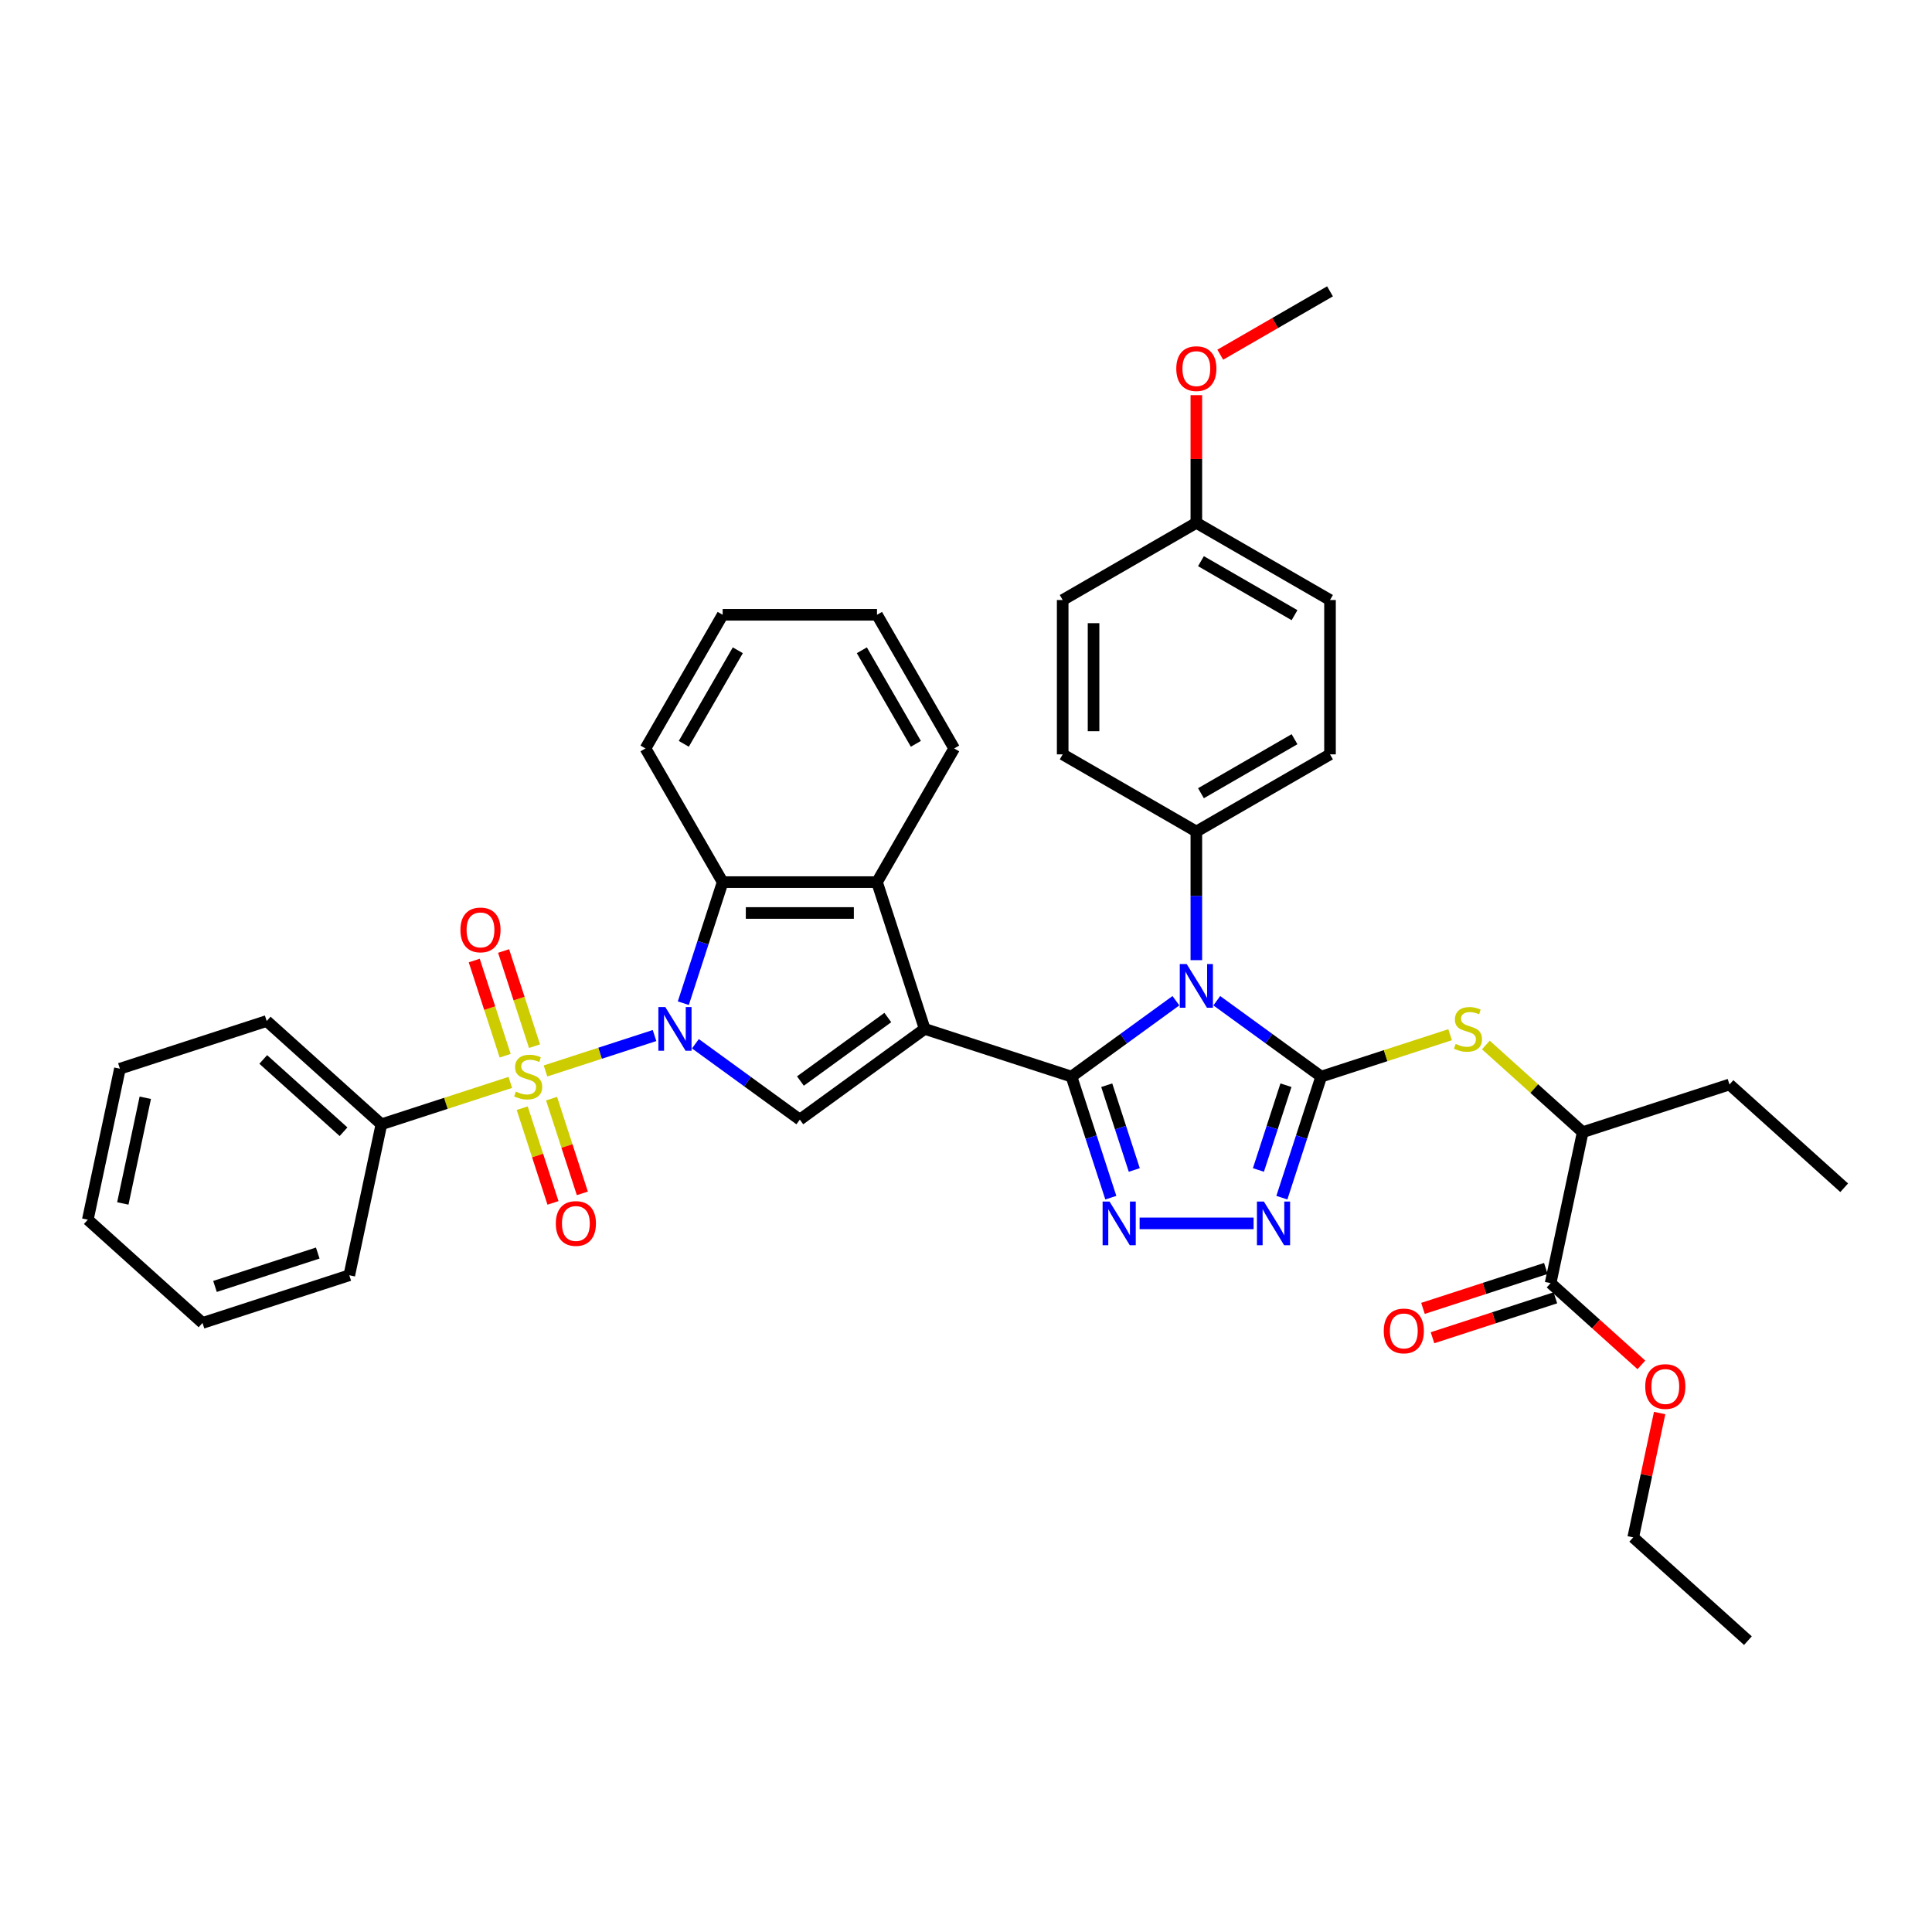 <?xml version='1.0' encoding='iso-8859-1'?>
<svg version='1.1' baseProfile='full'
              xmlns='http://www.w3.org/2000/svg'
                      xmlns:rdkit='http://www.rdkit.org/xml'
                      xmlns:xlink='http://www.w3.org/1999/xlink'
                  xml:space='preserve'
width='1000px' height='1000px' viewBox='0 0 1000 1000'>
<!-- END OF HEADER -->
<rect style='opacity:1.0;fill:#FFFFFF;stroke:none' width='1000' height='1000' x='0' y='0'> </rect>
<path class='bond-0' d='M 554.598,557.243 L 478.621,532.557' style='fill:none;fill-rule:evenodd;stroke:#000000;stroke-width:6px;stroke-linecap:butt;stroke-linejoin:miter;stroke-opacity:1' />
<path class='bond-3' d='M 554.598,557.243 L 581.624,537.608' style='fill:none;fill-rule:evenodd;stroke:#000000;stroke-width:6px;stroke-linecap:butt;stroke-linejoin:miter;stroke-opacity:1' />
<path class='bond-3' d='M 581.624,537.608 L 608.65,517.972' style='fill:none;fill-rule:evenodd;stroke:#0000FF;stroke-width:6px;stroke-linecap:butt;stroke-linejoin:miter;stroke-opacity:1' />
<path class='bond-5' d='M 554.598,557.243 L 564.779,588.577' style='fill:none;fill-rule:evenodd;stroke:#000000;stroke-width:6px;stroke-linecap:butt;stroke-linejoin:miter;stroke-opacity:1' />
<path class='bond-5' d='M 564.779,588.577 L 574.96,619.911' style='fill:none;fill-rule:evenodd;stroke:#0000FF;stroke-width:6px;stroke-linecap:butt;stroke-linejoin:miter;stroke-opacity:1' />
<path class='bond-5' d='M 572.847,561.706 L 579.974,583.64' style='fill:none;fill-rule:evenodd;stroke:#000000;stroke-width:6px;stroke-linecap:butt;stroke-linejoin:miter;stroke-opacity:1' />
<path class='bond-5' d='M 579.974,583.64 L 587.101,605.574' style='fill:none;fill-rule:evenodd;stroke:#0000FF;stroke-width:6px;stroke-linecap:butt;stroke-linejoin:miter;stroke-opacity:1' />
<path class='bond-6' d='M 478.621,532.557 L 413.991,579.513' style='fill:none;fill-rule:evenodd;stroke:#000000;stroke-width:6px;stroke-linecap:butt;stroke-linejoin:miter;stroke-opacity:1' />
<path class='bond-6' d='M 459.535,526.675 L 414.295,559.544' style='fill:none;fill-rule:evenodd;stroke:#000000;stroke-width:6px;stroke-linecap:butt;stroke-linejoin:miter;stroke-opacity:1' />
<path class='bond-8' d='M 478.621,532.557 L 453.935,456.58' style='fill:none;fill-rule:evenodd;stroke:#000000;stroke-width:6px;stroke-linecap:butt;stroke-linejoin:miter;stroke-opacity:1' />
<path class='bond-1' d='M 359.939,540.242 L 386.965,559.878' style='fill:none;fill-rule:evenodd;stroke:#0000FF;stroke-width:6px;stroke-linecap:butt;stroke-linejoin:miter;stroke-opacity:1' />
<path class='bond-1' d='M 386.965,559.878 L 413.991,579.513' style='fill:none;fill-rule:evenodd;stroke:#000000;stroke-width:6px;stroke-linecap:butt;stroke-linejoin:miter;stroke-opacity:1' />
<path class='bond-2' d='M 338.785,535.994 L 310.571,545.161' style='fill:none;fill-rule:evenodd;stroke:#0000FF;stroke-width:6px;stroke-linecap:butt;stroke-linejoin:miter;stroke-opacity:1' />
<path class='bond-2' d='M 310.571,545.161 L 282.358,554.328' style='fill:none;fill-rule:evenodd;stroke:#CCCC00;stroke-width:6px;stroke-linecap:butt;stroke-linejoin:miter;stroke-opacity:1' />
<path class='bond-40' d='M 353.686,519.248 L 363.867,487.914' style='fill:none;fill-rule:evenodd;stroke:#0000FF;stroke-width:6px;stroke-linecap:butt;stroke-linejoin:miter;stroke-opacity:1' />
<path class='bond-40' d='M 363.867,487.914 L 374.048,456.58' style='fill:none;fill-rule:evenodd;stroke:#000000;stroke-width:6px;stroke-linecap:butt;stroke-linejoin:miter;stroke-opacity:1' />
<path class='bond-12' d='M 276.669,541.498 L 268.666,516.868' style='fill:none;fill-rule:evenodd;stroke:#CCCC00;stroke-width:6px;stroke-linecap:butt;stroke-linejoin:miter;stroke-opacity:1' />
<path class='bond-12' d='M 268.666,516.868 L 260.663,492.237' style='fill:none;fill-rule:evenodd;stroke:#FF0000;stroke-width:6px;stroke-linecap:butt;stroke-linejoin:miter;stroke-opacity:1' />
<path class='bond-12' d='M 261.473,546.435 L 253.47,521.805' style='fill:none;fill-rule:evenodd;stroke:#CCCC00;stroke-width:6px;stroke-linecap:butt;stroke-linejoin:miter;stroke-opacity:1' />
<path class='bond-12' d='M 253.47,521.805 L 245.468,497.175' style='fill:none;fill-rule:evenodd;stroke:#FF0000;stroke-width:6px;stroke-linecap:butt;stroke-linejoin:miter;stroke-opacity:1' />
<path class='bond-13' d='M 270.298,573.596 L 278.262,598.107' style='fill:none;fill-rule:evenodd;stroke:#CCCC00;stroke-width:6px;stroke-linecap:butt;stroke-linejoin:miter;stroke-opacity:1' />
<path class='bond-13' d='M 278.262,598.107 L 286.226,622.617' style='fill:none;fill-rule:evenodd;stroke:#FF0000;stroke-width:6px;stroke-linecap:butt;stroke-linejoin:miter;stroke-opacity:1' />
<path class='bond-13' d='M 285.494,568.659 L 293.458,593.169' style='fill:none;fill-rule:evenodd;stroke:#CCCC00;stroke-width:6px;stroke-linecap:butt;stroke-linejoin:miter;stroke-opacity:1' />
<path class='bond-13' d='M 293.458,593.169 L 301.422,617.68' style='fill:none;fill-rule:evenodd;stroke:#FF0000;stroke-width:6px;stroke-linecap:butt;stroke-linejoin:miter;stroke-opacity:1' />
<path class='bond-15' d='M 264.134,560.249 L 230.771,571.089' style='fill:none;fill-rule:evenodd;stroke:#CCCC00;stroke-width:6px;stroke-linecap:butt;stroke-linejoin:miter;stroke-opacity:1' />
<path class='bond-15' d='M 230.771,571.089 L 197.408,581.93' style='fill:none;fill-rule:evenodd;stroke:#000000;stroke-width:6px;stroke-linecap:butt;stroke-linejoin:miter;stroke-opacity:1' />
<path class='bond-4' d='M 629.804,517.972 L 656.831,537.608' style='fill:none;fill-rule:evenodd;stroke:#0000FF;stroke-width:6px;stroke-linecap:butt;stroke-linejoin:miter;stroke-opacity:1' />
<path class='bond-4' d='M 656.831,537.608 L 683.857,557.243' style='fill:none;fill-rule:evenodd;stroke:#000000;stroke-width:6px;stroke-linecap:butt;stroke-linejoin:miter;stroke-opacity:1' />
<path class='bond-11' d='M 619.227,496.978 L 619.227,463.689' style='fill:none;fill-rule:evenodd;stroke:#0000FF;stroke-width:6px;stroke-linecap:butt;stroke-linejoin:miter;stroke-opacity:1' />
<path class='bond-11' d='M 619.227,463.689 L 619.227,430.401' style='fill:none;fill-rule:evenodd;stroke:#000000;stroke-width:6px;stroke-linecap:butt;stroke-linejoin:miter;stroke-opacity:1' />
<path class='bond-10' d='M 683.857,557.243 L 717.22,546.403' style='fill:none;fill-rule:evenodd;stroke:#000000;stroke-width:6px;stroke-linecap:butt;stroke-linejoin:miter;stroke-opacity:1' />
<path class='bond-10' d='M 717.22,546.403 L 750.583,535.563' style='fill:none;fill-rule:evenodd;stroke:#CCCC00;stroke-width:6px;stroke-linecap:butt;stroke-linejoin:miter;stroke-opacity:1' />
<path class='bond-39' d='M 683.857,557.243 L 673.676,588.577' style='fill:none;fill-rule:evenodd;stroke:#000000;stroke-width:6px;stroke-linecap:butt;stroke-linejoin:miter;stroke-opacity:1' />
<path class='bond-39' d='M 673.676,588.577 L 663.495,619.911' style='fill:none;fill-rule:evenodd;stroke:#0000FF;stroke-width:6px;stroke-linecap:butt;stroke-linejoin:miter;stroke-opacity:1' />
<path class='bond-39' d='M 665.608,561.706 L 658.481,583.64' style='fill:none;fill-rule:evenodd;stroke:#000000;stroke-width:6px;stroke-linecap:butt;stroke-linejoin:miter;stroke-opacity:1' />
<path class='bond-39' d='M 658.481,583.64 L 651.354,605.574' style='fill:none;fill-rule:evenodd;stroke:#0000FF;stroke-width:6px;stroke-linecap:butt;stroke-linejoin:miter;stroke-opacity:1' />
<path class='bond-7' d='M 589.861,633.22 L 648.858,633.22' style='fill:none;fill-rule:evenodd;stroke:#0000FF;stroke-width:6px;stroke-linecap:butt;stroke-linejoin:miter;stroke-opacity:1' />
<path class='bond-9' d='M 453.935,456.58 L 374.048,456.58' style='fill:none;fill-rule:evenodd;stroke:#000000;stroke-width:6px;stroke-linecap:butt;stroke-linejoin:miter;stroke-opacity:1' />
<path class='bond-9' d='M 441.952,472.558 L 386.031,472.558' style='fill:none;fill-rule:evenodd;stroke:#000000;stroke-width:6px;stroke-linecap:butt;stroke-linejoin:miter;stroke-opacity:1' />
<path class='bond-24' d='M 453.935,456.58 L 493.878,387.396' style='fill:none;fill-rule:evenodd;stroke:#000000;stroke-width:6px;stroke-linecap:butt;stroke-linejoin:miter;stroke-opacity:1' />
<path class='bond-25' d='M 374.048,456.58 L 334.105,387.396' style='fill:none;fill-rule:evenodd;stroke:#000000;stroke-width:6px;stroke-linecap:butt;stroke-linejoin:miter;stroke-opacity:1' />
<path class='bond-16' d='M 769.085,540.887 L 794.143,563.449' style='fill:none;fill-rule:evenodd;stroke:#CCCC00;stroke-width:6px;stroke-linecap:butt;stroke-linejoin:miter;stroke-opacity:1' />
<path class='bond-16' d='M 794.143,563.449 L 819.201,586.012' style='fill:none;fill-rule:evenodd;stroke:#000000;stroke-width:6px;stroke-linecap:butt;stroke-linejoin:miter;stroke-opacity:1' />
<path class='bond-18' d='M 619.227,430.401 L 688.411,390.457' style='fill:none;fill-rule:evenodd;stroke:#000000;stroke-width:6px;stroke-linecap:butt;stroke-linejoin:miter;stroke-opacity:1' />
<path class='bond-18' d='M 621.616,410.572 L 670.045,382.612' style='fill:none;fill-rule:evenodd;stroke:#000000;stroke-width:6px;stroke-linecap:butt;stroke-linejoin:miter;stroke-opacity:1' />
<path class='bond-19' d='M 619.227,430.401 L 550.044,390.457' style='fill:none;fill-rule:evenodd;stroke:#000000;stroke-width:6px;stroke-linecap:butt;stroke-linejoin:miter;stroke-opacity:1' />
<path class='bond-14' d='M 802.592,664.153 L 819.201,586.012' style='fill:none;fill-rule:evenodd;stroke:#000000;stroke-width:6px;stroke-linecap:butt;stroke-linejoin:miter;stroke-opacity:1' />
<path class='bond-17' d='M 800.123,656.555 L 768.326,666.887' style='fill:none;fill-rule:evenodd;stroke:#000000;stroke-width:6px;stroke-linecap:butt;stroke-linejoin:miter;stroke-opacity:1' />
<path class='bond-17' d='M 768.326,666.887 L 736.529,677.218' style='fill:none;fill-rule:evenodd;stroke:#FF0000;stroke-width:6px;stroke-linecap:butt;stroke-linejoin:miter;stroke-opacity:1' />
<path class='bond-17' d='M 805.061,671.75 L 773.263,682.082' style='fill:none;fill-rule:evenodd;stroke:#000000;stroke-width:6px;stroke-linecap:butt;stroke-linejoin:miter;stroke-opacity:1' />
<path class='bond-17' d='M 773.263,682.082 L 741.466,692.413' style='fill:none;fill-rule:evenodd;stroke:#FF0000;stroke-width:6px;stroke-linecap:butt;stroke-linejoin:miter;stroke-opacity:1' />
<path class='bond-20' d='M 802.592,664.153 L 826.084,685.305' style='fill:none;fill-rule:evenodd;stroke:#000000;stroke-width:6px;stroke-linecap:butt;stroke-linejoin:miter;stroke-opacity:1' />
<path class='bond-20' d='M 826.084,685.305 L 849.577,706.458' style='fill:none;fill-rule:evenodd;stroke:#FF0000;stroke-width:6px;stroke-linecap:butt;stroke-linejoin:miter;stroke-opacity:1' />
<path class='bond-28' d='M 197.408,581.93 L 138.041,528.475' style='fill:none;fill-rule:evenodd;stroke:#000000;stroke-width:6px;stroke-linecap:butt;stroke-linejoin:miter;stroke-opacity:1' />
<path class='bond-28' d='M 177.812,585.785 L 136.255,548.367' style='fill:none;fill-rule:evenodd;stroke:#000000;stroke-width:6px;stroke-linecap:butt;stroke-linejoin:miter;stroke-opacity:1' />
<path class='bond-29' d='M 197.408,581.93 L 180.799,660.071' style='fill:none;fill-rule:evenodd;stroke:#000000;stroke-width:6px;stroke-linecap:butt;stroke-linejoin:miter;stroke-opacity:1' />
<path class='bond-27' d='M 819.201,586.012 L 895.178,561.325' style='fill:none;fill-rule:evenodd;stroke:#000000;stroke-width:6px;stroke-linecap:butt;stroke-linejoin:miter;stroke-opacity:1' />
<path class='bond-22' d='M 688.411,390.457 L 688.411,310.57' style='fill:none;fill-rule:evenodd;stroke:#000000;stroke-width:6px;stroke-linecap:butt;stroke-linejoin:miter;stroke-opacity:1' />
<path class='bond-23' d='M 550.044,390.457 L 550.044,310.57' style='fill:none;fill-rule:evenodd;stroke:#000000;stroke-width:6px;stroke-linecap:butt;stroke-linejoin:miter;stroke-opacity:1' />
<path class='bond-23' d='M 566.021,378.474 L 566.021,322.553' style='fill:none;fill-rule:evenodd;stroke:#000000;stroke-width:6px;stroke-linecap:butt;stroke-linejoin:miter;stroke-opacity:1' />
<path class='bond-30' d='M 859.028,731.396 L 852.189,763.572' style='fill:none;fill-rule:evenodd;stroke:#FF0000;stroke-width:6px;stroke-linecap:butt;stroke-linejoin:miter;stroke-opacity:1' />
<path class='bond-30' d='M 852.189,763.572 L 845.35,795.748' style='fill:none;fill-rule:evenodd;stroke:#000000;stroke-width:6px;stroke-linecap:butt;stroke-linejoin:miter;stroke-opacity:1' />
<path class='bond-21' d='M 619.227,270.627 L 550.044,310.57' style='fill:none;fill-rule:evenodd;stroke:#000000;stroke-width:6px;stroke-linecap:butt;stroke-linejoin:miter;stroke-opacity:1' />
<path class='bond-26' d='M 619.227,270.627 L 619.227,237.578' style='fill:none;fill-rule:evenodd;stroke:#000000;stroke-width:6px;stroke-linecap:butt;stroke-linejoin:miter;stroke-opacity:1' />
<path class='bond-26' d='M 619.227,237.578 L 619.227,204.529' style='fill:none;fill-rule:evenodd;stroke:#FF0000;stroke-width:6px;stroke-linecap:butt;stroke-linejoin:miter;stroke-opacity:1' />
<path class='bond-41' d='M 619.227,270.627 L 688.411,310.57' style='fill:none;fill-rule:evenodd;stroke:#000000;stroke-width:6px;stroke-linecap:butt;stroke-linejoin:miter;stroke-opacity:1' />
<path class='bond-41' d='M 621.616,290.455 L 670.045,318.416' style='fill:none;fill-rule:evenodd;stroke:#000000;stroke-width:6px;stroke-linecap:butt;stroke-linejoin:miter;stroke-opacity:1' />
<path class='bond-32' d='M 493.878,387.396 L 453.935,318.212' style='fill:none;fill-rule:evenodd;stroke:#000000;stroke-width:6px;stroke-linecap:butt;stroke-linejoin:miter;stroke-opacity:1' />
<path class='bond-32' d='M 474.05,385.007 L 446.089,336.579' style='fill:none;fill-rule:evenodd;stroke:#000000;stroke-width:6px;stroke-linecap:butt;stroke-linejoin:miter;stroke-opacity:1' />
<path class='bond-42' d='M 334.105,387.396 L 374.048,318.212' style='fill:none;fill-rule:evenodd;stroke:#000000;stroke-width:6px;stroke-linecap:butt;stroke-linejoin:miter;stroke-opacity:1' />
<path class='bond-42' d='M 353.933,385.007 L 381.893,336.579' style='fill:none;fill-rule:evenodd;stroke:#000000;stroke-width:6px;stroke-linecap:butt;stroke-linejoin:miter;stroke-opacity:1' />
<path class='bond-31' d='M 631.61,183.591 L 660.011,167.194' style='fill:none;fill-rule:evenodd;stroke:#FF0000;stroke-width:6px;stroke-linecap:butt;stroke-linejoin:miter;stroke-opacity:1' />
<path class='bond-31' d='M 660.011,167.194 L 688.411,150.797' style='fill:none;fill-rule:evenodd;stroke:#000000;stroke-width:6px;stroke-linecap:butt;stroke-linejoin:miter;stroke-opacity:1' />
<path class='bond-34' d='M 895.178,561.325 L 954.545,614.78' style='fill:none;fill-rule:evenodd;stroke:#000000;stroke-width:6px;stroke-linecap:butt;stroke-linejoin:miter;stroke-opacity:1' />
<path class='bond-37' d='M 138.041,528.475 L 62.064,553.161' style='fill:none;fill-rule:evenodd;stroke:#000000;stroke-width:6px;stroke-linecap:butt;stroke-linejoin:miter;stroke-opacity:1' />
<path class='bond-36' d='M 180.799,660.071 L 104.822,684.757' style='fill:none;fill-rule:evenodd;stroke:#000000;stroke-width:6px;stroke-linecap:butt;stroke-linejoin:miter;stroke-opacity:1' />
<path class='bond-36' d='M 164.465,648.578 L 111.281,665.859' style='fill:none;fill-rule:evenodd;stroke:#000000;stroke-width:6px;stroke-linecap:butt;stroke-linejoin:miter;stroke-opacity:1' />
<path class='bond-35' d='M 845.35,795.748 L 904.717,849.203' style='fill:none;fill-rule:evenodd;stroke:#000000;stroke-width:6px;stroke-linecap:butt;stroke-linejoin:miter;stroke-opacity:1' />
<path class='bond-33' d='M 453.935,318.212 L 374.048,318.212' style='fill:none;fill-rule:evenodd;stroke:#000000;stroke-width:6px;stroke-linecap:butt;stroke-linejoin:miter;stroke-opacity:1' />
<path class='bond-38' d='M 104.822,684.757 L 45.455,631.302' style='fill:none;fill-rule:evenodd;stroke:#000000;stroke-width:6px;stroke-linecap:butt;stroke-linejoin:miter;stroke-opacity:1' />
<path class='bond-43' d='M 62.064,553.161 L 45.455,631.302' style='fill:none;fill-rule:evenodd;stroke:#000000;stroke-width:6px;stroke-linecap:butt;stroke-linejoin:miter;stroke-opacity:1' />
<path class='bond-43' d='M 75.201,568.205 L 63.574,622.903' style='fill:none;fill-rule:evenodd;stroke:#000000;stroke-width:6px;stroke-linecap:butt;stroke-linejoin:miter;stroke-opacity:1' />
<path  class='atom-2' d='M 344.361 521.245
L 351.774 533.228
Q 352.509 534.41, 353.691 536.551
Q 354.874 538.692, 354.938 538.82
L 354.938 521.245
L 357.941 521.245
L 357.941 543.869
L 354.842 543.869
L 346.885 530.768
Q 345.958 529.234, 344.968 527.476
Q 344.009 525.719, 343.722 525.176
L 343.722 543.869
L 340.782 543.869
L 340.782 521.245
L 344.361 521.245
' fill='#0000FF'/>
<path  class='atom-3' d='M 266.994 565.008
Q 267.25 565.104, 268.304 565.552
Q 269.359 565.999, 270.509 566.287
Q 271.691 566.542, 272.842 566.542
Q 274.983 566.542, 276.229 565.52
Q 277.475 564.465, 277.475 562.644
Q 277.475 561.398, 276.836 560.631
Q 276.229 559.864, 275.27 559.448
Q 274.312 559.033, 272.714 558.554
Q 270.701 557.946, 269.486 557.371
Q 268.304 556.796, 267.441 555.582
Q 266.61 554.368, 266.61 552.322
Q 266.61 549.478, 268.528 547.721
Q 270.477 545.963, 274.312 545.963
Q 276.932 545.963, 279.904 547.21
L 279.169 549.67
Q 276.452 548.552, 274.407 548.552
Q 272.203 548.552, 270.988 549.478
Q 269.774 550.373, 269.806 551.939
Q 269.806 553.153, 270.413 553.888
Q 271.052 554.623, 271.947 555.039
Q 272.874 555.454, 274.407 555.933
Q 276.452 556.572, 277.667 557.211
Q 278.881 557.851, 279.744 559.161
Q 280.639 560.439, 280.639 562.644
Q 280.639 565.775, 278.53 567.469
Q 276.452 569.131, 272.969 569.131
Q 270.956 569.131, 269.422 568.683
Q 267.921 568.268, 266.131 567.533
L 266.994 565.008
' fill='#CCCC00'/>
<path  class='atom-4' d='M 614.227 498.975
L 621.64 510.958
Q 622.375 512.141, 623.557 514.282
Q 624.74 516.422, 624.804 516.55
L 624.804 498.975
L 627.807 498.975
L 627.807 521.599
L 624.708 521.599
L 616.751 508.498
Q 615.824 506.964, 614.834 505.206
Q 613.875 503.449, 613.587 502.906
L 613.587 521.599
L 610.648 521.599
L 610.648 498.975
L 614.227 498.975
' fill='#0000FF'/>
<path  class='atom-6' d='M 574.283 621.908
L 581.697 633.891
Q 582.432 635.074, 583.614 637.215
Q 584.796 639.355, 584.86 639.483
L 584.86 621.908
L 587.864 621.908
L 587.864 644.532
L 584.764 644.532
L 576.808 631.431
Q 575.881 629.897, 574.89 628.139
Q 573.932 626.382, 573.644 625.839
L 573.644 644.532
L 570.704 644.532
L 570.704 621.908
L 574.283 621.908
' fill='#0000FF'/>
<path  class='atom-8' d='M 654.17 621.908
L 661.583 633.891
Q 662.318 635.074, 663.501 637.215
Q 664.683 639.355, 664.747 639.483
L 664.747 621.908
L 667.751 621.908
L 667.751 644.532
L 664.651 644.532
L 656.694 631.431
Q 655.768 629.897, 654.777 628.139
Q 653.818 626.382, 653.531 625.839
L 653.531 644.532
L 650.591 644.532
L 650.591 621.908
L 654.17 621.908
' fill='#0000FF'/>
<path  class='atom-11' d='M 753.443 540.322
Q 753.699 540.418, 754.753 540.865
Q 755.808 541.313, 756.958 541.6
Q 758.14 541.856, 759.291 541.856
Q 761.432 541.856, 762.678 540.833
Q 763.924 539.779, 763.924 537.957
Q 763.924 536.711, 763.285 535.944
Q 762.678 535.177, 761.719 534.762
Q 760.761 534.347, 759.163 533.867
Q 757.15 533.26, 755.935 532.685
Q 754.753 532.11, 753.89 530.895
Q 753.06 529.681, 753.06 527.636
Q 753.06 524.792, 754.977 523.035
Q 756.926 521.277, 760.761 521.277
Q 763.381 521.277, 766.353 522.523
L 765.618 524.984
Q 762.902 523.865, 760.856 523.865
Q 758.652 523.865, 757.437 524.792
Q 756.223 525.687, 756.255 527.253
Q 756.255 528.467, 756.862 529.202
Q 757.501 529.937, 758.396 530.352
Q 759.323 530.768, 760.856 531.247
Q 762.902 531.886, 764.116 532.525
Q 765.33 533.164, 766.193 534.474
Q 767.088 535.753, 767.088 537.957
Q 767.088 541.089, 764.979 542.783
Q 762.902 544.444, 759.419 544.444
Q 757.405 544.444, 755.872 543.997
Q 754.37 543.581, 752.58 542.846
L 753.443 540.322
' fill='#CCCC00'/>
<path  class='atom-13' d='M 238.313 481.331
Q 238.313 475.898, 240.997 472.863
Q 243.682 469.827, 248.698 469.827
Q 253.715 469.827, 256.4 472.863
Q 259.084 475.898, 259.084 481.331
Q 259.084 486.827, 256.368 489.958
Q 253.651 493.058, 248.698 493.058
Q 243.714 493.058, 240.997 489.958
Q 238.313 486.859, 238.313 481.331
M 248.698 490.502
Q 252.15 490.502, 254.003 488.201
Q 255.888 485.868, 255.888 481.331
Q 255.888 476.889, 254.003 474.652
Q 252.15 472.383, 248.698 472.383
Q 245.247 472.383, 243.362 474.62
Q 241.509 476.857, 241.509 481.331
Q 241.509 485.9, 243.362 488.201
Q 245.247 490.502, 248.698 490.502
' fill='#FF0000'/>
<path  class='atom-14' d='M 287.686 633.284
Q 287.686 627.852, 290.37 624.816
Q 293.054 621.78, 298.071 621.78
Q 303.088 621.78, 305.772 624.816
Q 308.456 627.852, 308.456 633.284
Q 308.456 638.78, 305.74 641.912
Q 303.024 645.011, 298.071 645.011
Q 293.086 645.011, 290.37 641.912
Q 287.686 638.812, 287.686 633.284
M 298.071 642.455
Q 301.522 642.455, 303.376 640.154
Q 305.261 637.822, 305.261 633.284
Q 305.261 628.842, 303.376 626.606
Q 301.522 624.337, 298.071 624.337
Q 294.62 624.337, 292.735 626.574
Q 290.881 628.81, 290.881 633.284
Q 290.881 637.854, 292.735 640.154
Q 294.62 642.455, 298.071 642.455
' fill='#FF0000'/>
<path  class='atom-18' d='M 716.23 688.903
Q 716.23 683.471, 718.914 680.435
Q 721.598 677.399, 726.615 677.399
Q 731.632 677.399, 734.316 680.435
Q 737 683.471, 737 688.903
Q 737 694.399, 734.284 697.531
Q 731.568 700.63, 726.615 700.63
Q 721.63 700.63, 718.914 697.531
Q 716.23 694.431, 716.23 688.903
M 726.615 698.074
Q 730.066 698.074, 731.92 695.773
Q 733.805 693.441, 733.805 688.903
Q 733.805 684.461, 731.92 682.224
Q 730.066 679.956, 726.615 679.956
Q 723.164 679.956, 721.279 682.192
Q 719.425 684.429, 719.425 688.903
Q 719.425 693.472, 721.279 695.773
Q 723.164 698.074, 726.615 698.074
' fill='#FF0000'/>
<path  class='atom-21' d='M 851.574 717.671
Q 851.574 712.239, 854.258 709.203
Q 856.942 706.168, 861.959 706.168
Q 866.976 706.168, 869.66 709.203
Q 872.345 712.239, 872.345 717.671
Q 872.345 723.167, 869.628 726.299
Q 866.912 729.399, 861.959 729.399
Q 856.974 729.399, 854.258 726.299
Q 851.574 723.199, 851.574 717.671
M 861.959 726.842
Q 865.41 726.842, 867.264 724.541
Q 869.149 722.209, 869.149 717.671
Q 869.149 713.23, 867.264 710.993
Q 865.41 708.724, 861.959 708.724
Q 858.508 708.724, 856.623 710.961
Q 854.77 713.198, 854.77 717.671
Q 854.77 722.241, 856.623 724.541
Q 858.508 726.842, 861.959 726.842
' fill='#FF0000'/>
<path  class='atom-27' d='M 608.842 190.804
Q 608.842 185.372, 611.526 182.336
Q 614.211 179.301, 619.227 179.301
Q 624.244 179.301, 626.929 182.336
Q 629.613 185.372, 629.613 190.804
Q 629.613 196.301, 626.897 199.432
Q 624.18 202.532, 619.227 202.532
Q 614.243 202.532, 611.526 199.432
Q 608.842 196.332, 608.842 190.804
M 619.227 199.975
Q 622.679 199.975, 624.532 197.675
Q 626.417 195.342, 626.417 190.804
Q 626.417 186.363, 624.532 184.126
Q 622.679 181.857, 619.227 181.857
Q 615.776 181.857, 613.891 184.094
Q 612.038 186.331, 612.038 190.804
Q 612.038 195.374, 613.891 197.675
Q 615.776 199.975, 619.227 199.975
' fill='#FF0000'/>
</svg>
